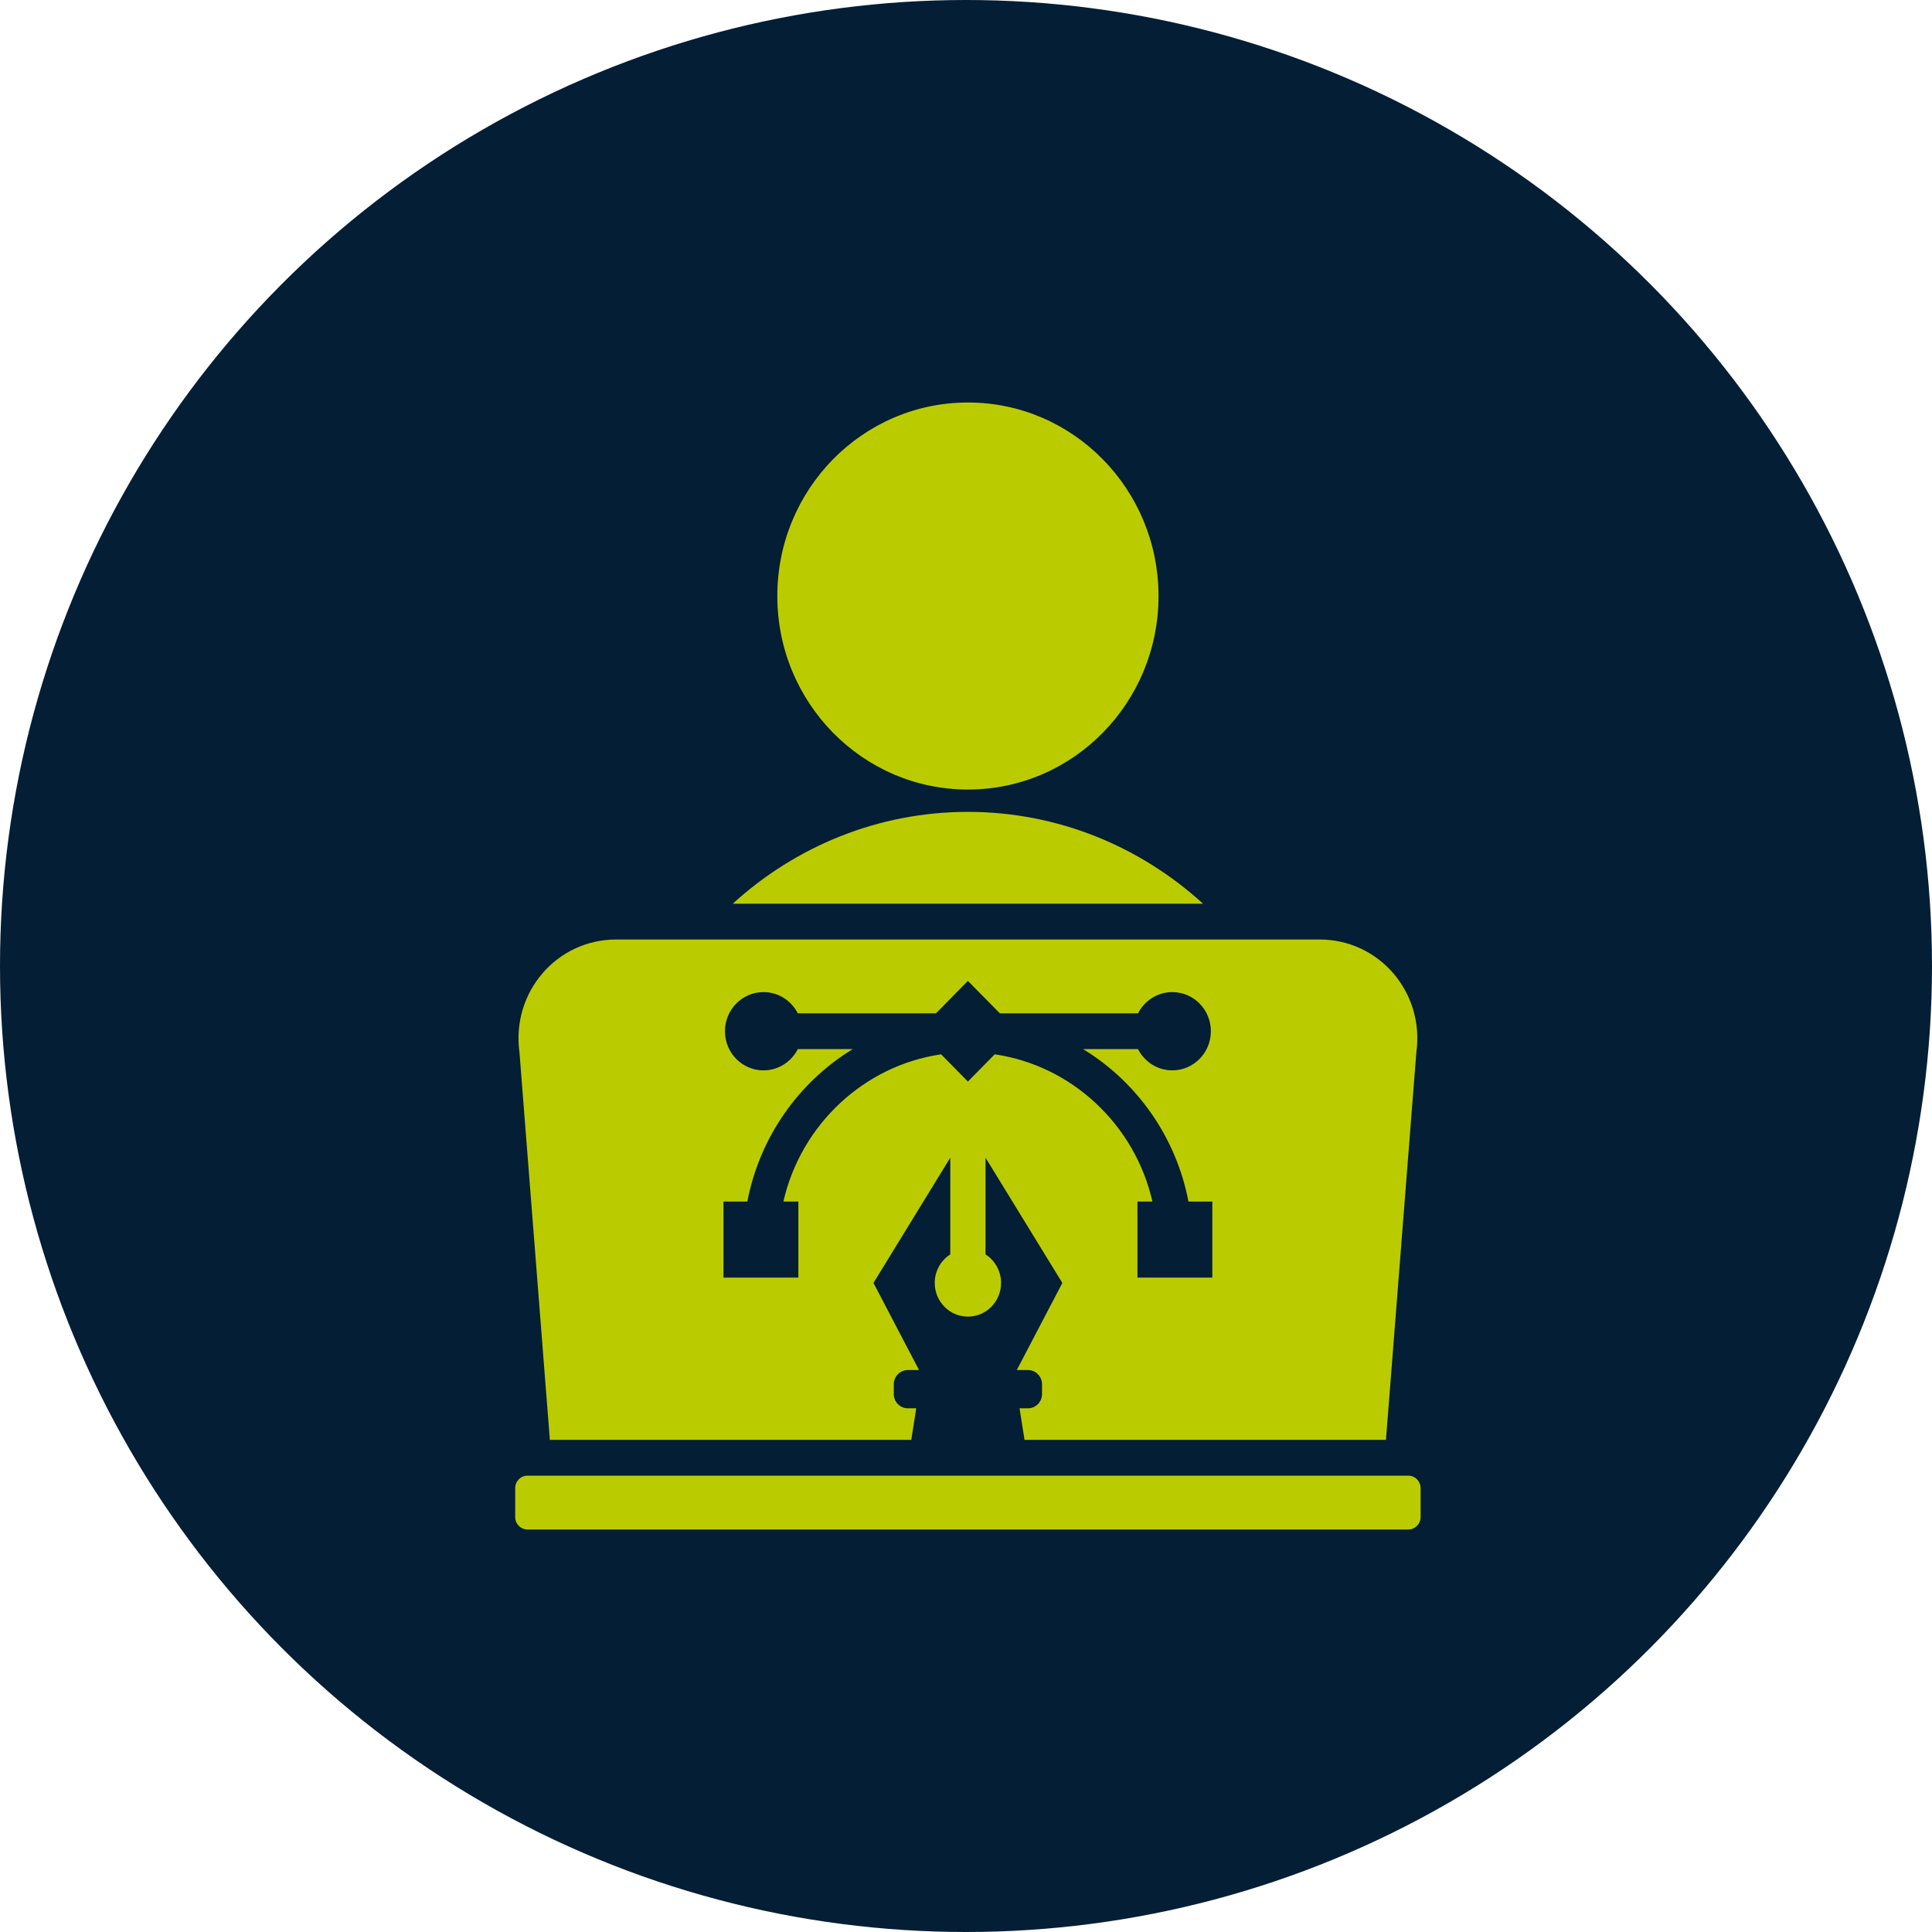 <svg width="120" height="120" viewBox="0 0 120 120" fill="none" xmlns="http://www.w3.org/2000/svg">
<circle cx="60" cy="60" r="60" fill="#041E35"/>
<path fill-rule="evenodd" clip-rule="evenodd" d="M60.119 25C66.656 25 71.957 30.381 71.957 37.02C71.957 43.658 66.657 49.04 60.119 49.04C53.581 49.04 48.281 43.659 48.281 37.02C48.28 30.382 53.581 25 60.119 25ZM32.759 91.656H87.477C87.895 91.656 88.236 92.003 88.236 92.426V94.23C88.236 94.653 87.895 95 87.477 95H32.759C32.341 95 32 94.653 32 94.23V92.426C32 92.002 32.342 91.656 32.759 91.656ZM38.275 58.354H81.963C85.671 58.354 88.487 61.643 87.971 65.372L86.084 89.435H63.636L63.326 87.473H63.851C64.33 87.473 64.722 87.075 64.722 86.589V85.98C64.722 85.494 64.33 85.096 63.851 85.096H63.154L65.984 79.686L61.212 71.905V77.914C61.239 77.93 61.266 77.948 61.292 77.966C61.827 78.344 62.178 78.974 62.178 79.686C62.178 80.841 61.256 81.778 60.118 81.778C58.98 81.778 58.058 80.841 58.058 79.686C58.058 78.971 58.411 78.34 58.95 77.963C58.974 77.946 58.999 77.929 59.024 77.913L59.025 71.904L54.253 79.685L57.083 85.095H56.386C55.907 85.095 55.515 85.493 55.515 85.979V86.588C55.515 87.074 55.907 87.472 56.386 87.472H56.91L56.601 89.435H34.153L32.266 65.371C31.75 61.643 34.566 58.354 38.274 58.354L38.275 58.354ZM49.552 62.941C49.155 62.157 48.35 61.621 47.422 61.621C46.1 61.621 45.028 62.71 45.028 64.052C45.028 65.394 46.1 66.483 47.422 66.483C48.35 66.483 49.154 65.947 49.552 65.163H52.961C49.574 67.233 47.172 70.678 46.42 74.631H44.937V79.353H49.588V74.631H48.657C49.747 69.853 53.666 66.183 58.454 65.486L60.118 67.177L61.783 65.486C66.571 66.183 70.49 69.853 71.58 74.631H70.649V79.354H75.3V74.631H73.817C73.064 70.677 70.663 67.232 67.276 65.163H70.685C71.082 65.946 71.887 66.482 72.815 66.482C74.137 66.482 75.209 65.394 75.209 64.051C75.209 62.709 74.137 61.621 72.815 61.621C71.887 61.621 71.083 62.157 70.685 62.94H62.102L60.118 60.926L58.135 62.94H49.552L49.552 62.941ZM74.724 56.132C70.842 52.59 65.717 50.427 60.118 50.427C54.52 50.427 49.395 52.59 45.512 56.132H74.724Z" fill="#BACC00"/>
</svg>
